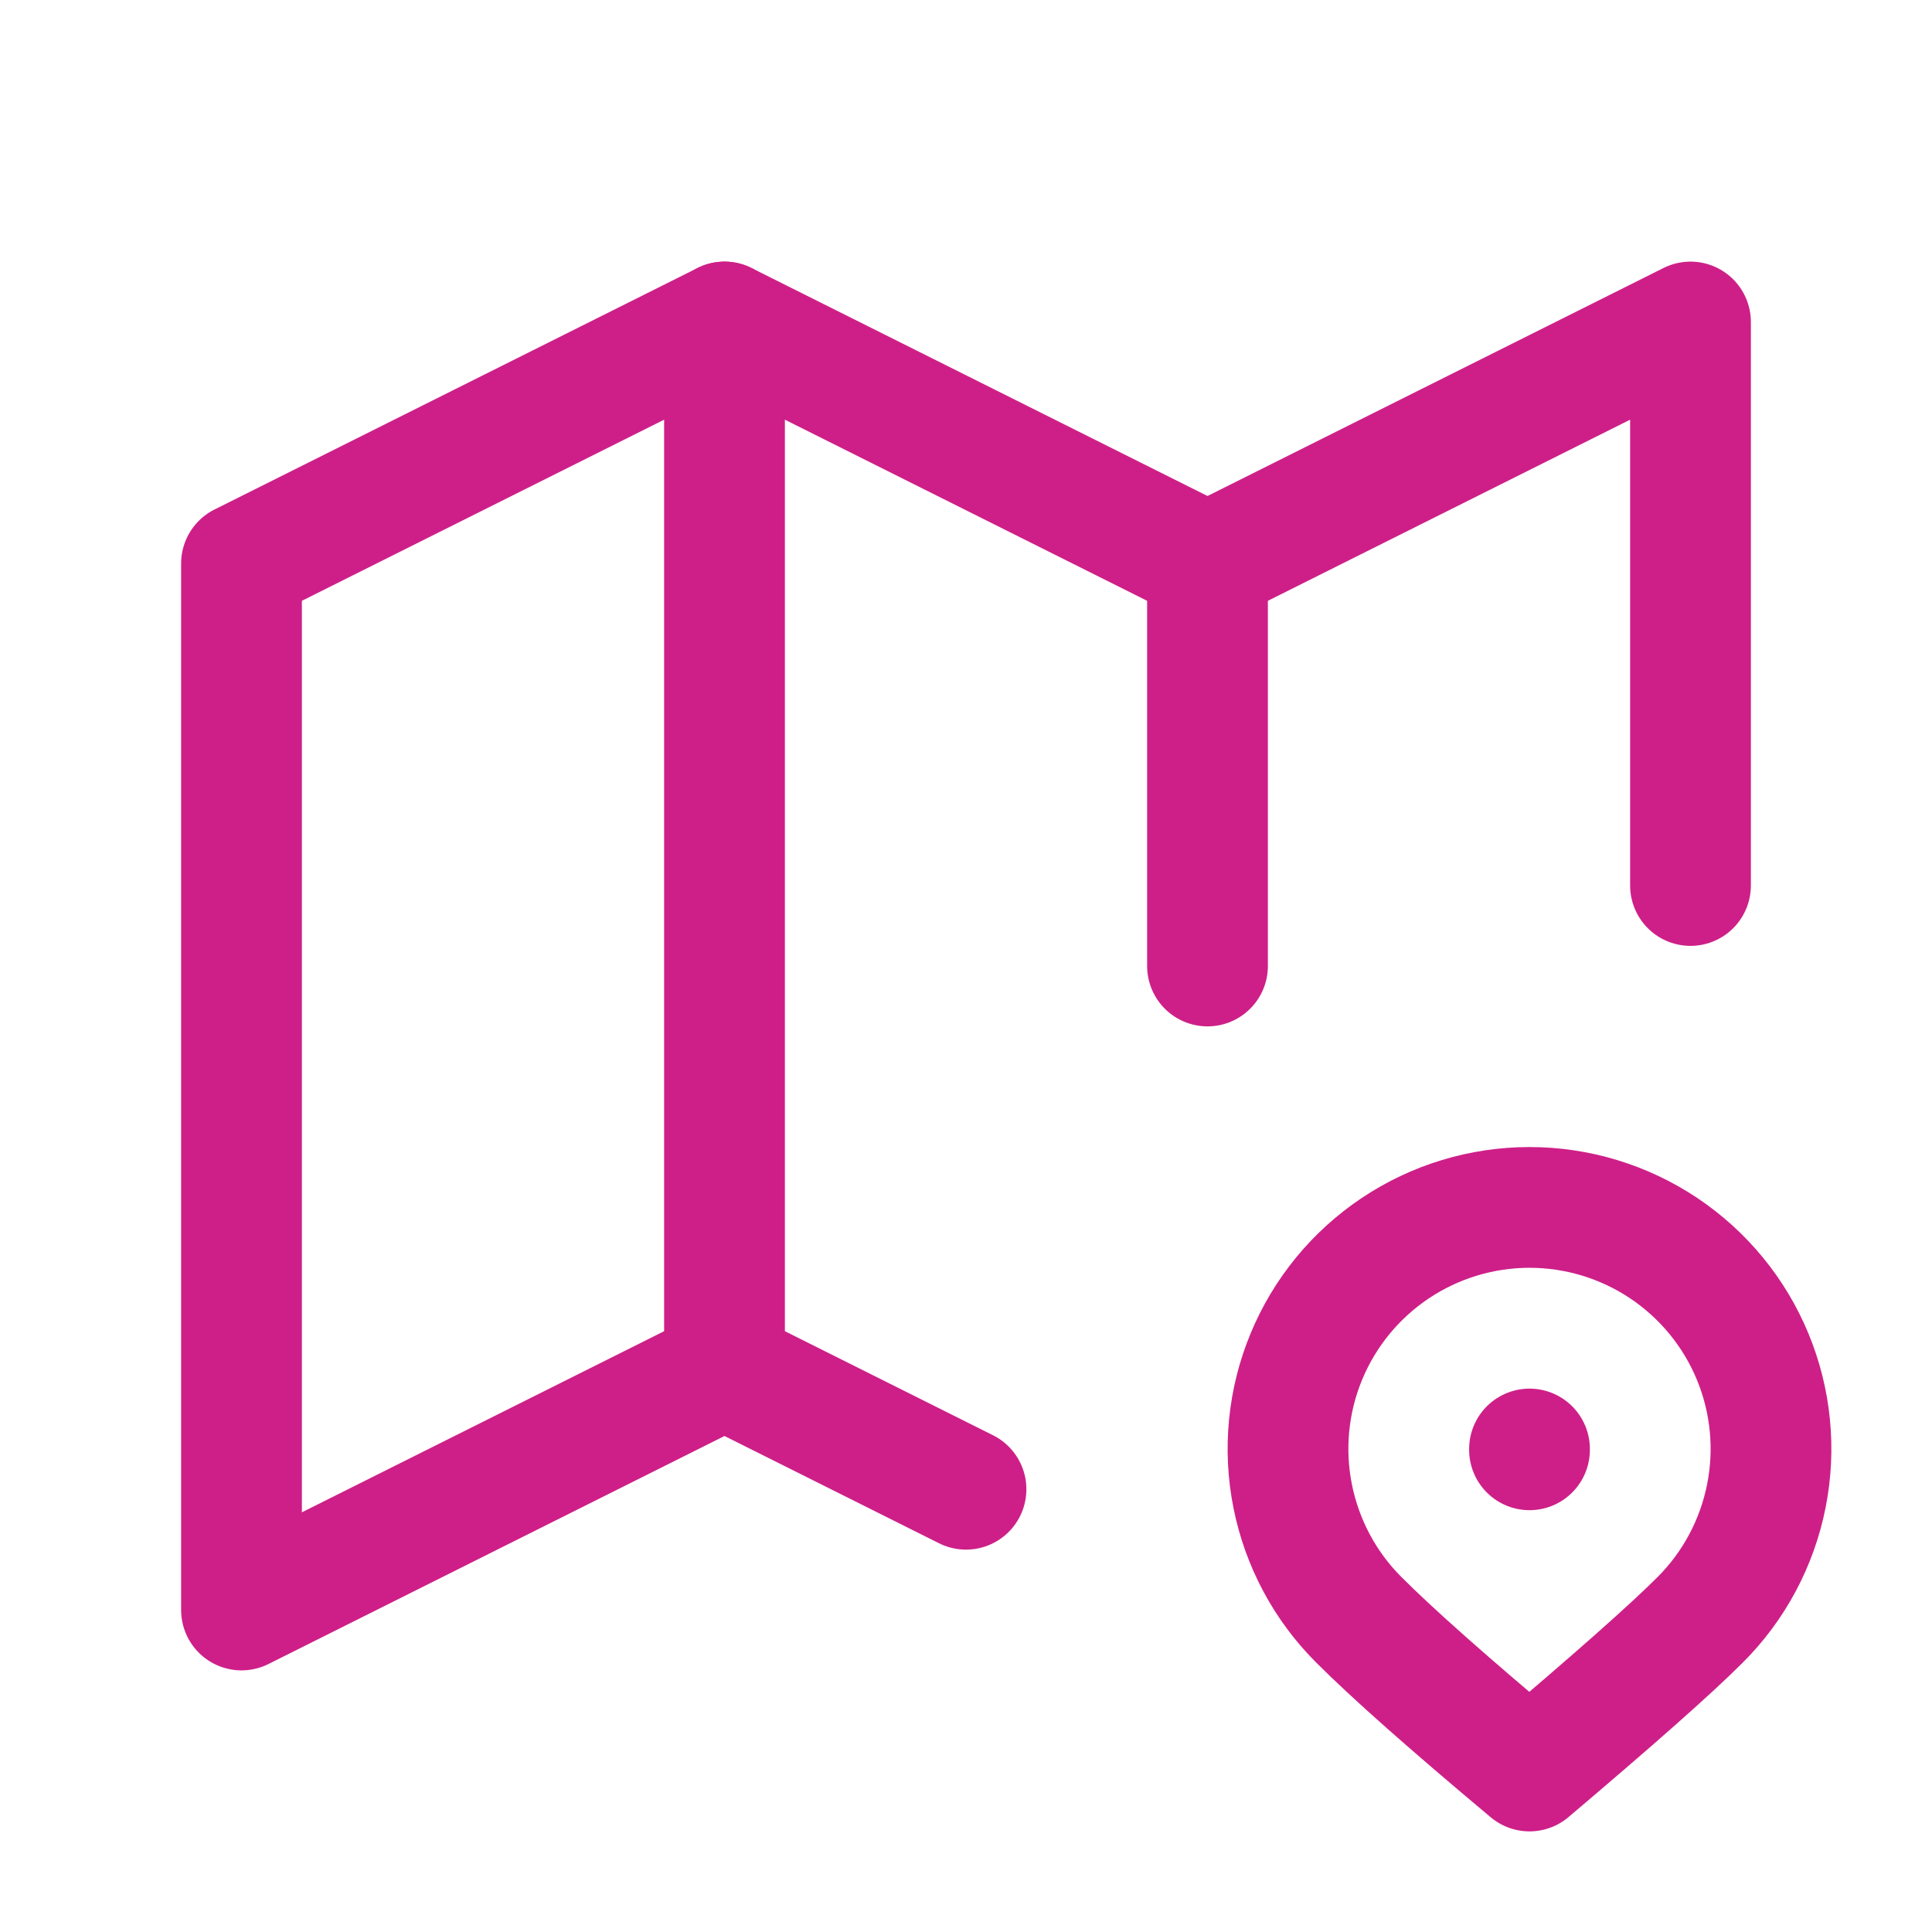 <svg width="24" height="24" viewBox="0 0 24 24" fill="none" xmlns="http://www.w3.org/2000/svg">
<g clip-path="url(#clip0_49_212)">
<path d="M12 18.5L9 17L3 20V7L9 4L15 7L21 4V11" stroke="#ce1f88" stroke-width="1.5" stroke-linecap="round" stroke-linejoin="round"/>
<path d="M9 4V17" stroke="#ce1f88" stroke-width="1.5" stroke-linecap="round" stroke-linejoin="round"/>
<path d="M15 7V12" stroke="#ce1f88" stroke-width="1.5" stroke-linecap="round" stroke-linejoin="round"/>
<path d="M21.121 20.121C21.541 19.702 21.826 19.167 21.942 18.585C22.058 18.003 21.999 17.4 21.772 16.852C21.545 16.303 21.16 15.835 20.667 15.505C20.173 15.175 19.593 14.999 19 14.999C18.407 14.999 17.827 15.175 17.333 15.505C16.84 15.835 16.455 16.303 16.228 16.852C16.001 17.4 15.942 18.003 16.058 18.585C16.174 19.167 16.459 19.702 16.879 20.121C17.297 20.54 18.004 21.166 19 22C20.051 21.11 20.759 20.484 21.121 20.121Z" stroke="#ce1f88" stroke-width="1.5" stroke-linecap="round" stroke-linejoin="round"/>
<path d="M19 18V18.01" stroke="#ce1f88" stroke-width="1.5" stroke-linecap="round" stroke-linejoin="round"/>
</g>
<defs>
<clipPath id="clip0_49_212">
<rect width="24" height="24" fill="white"/>
</clipPath>
</defs>
</svg>
